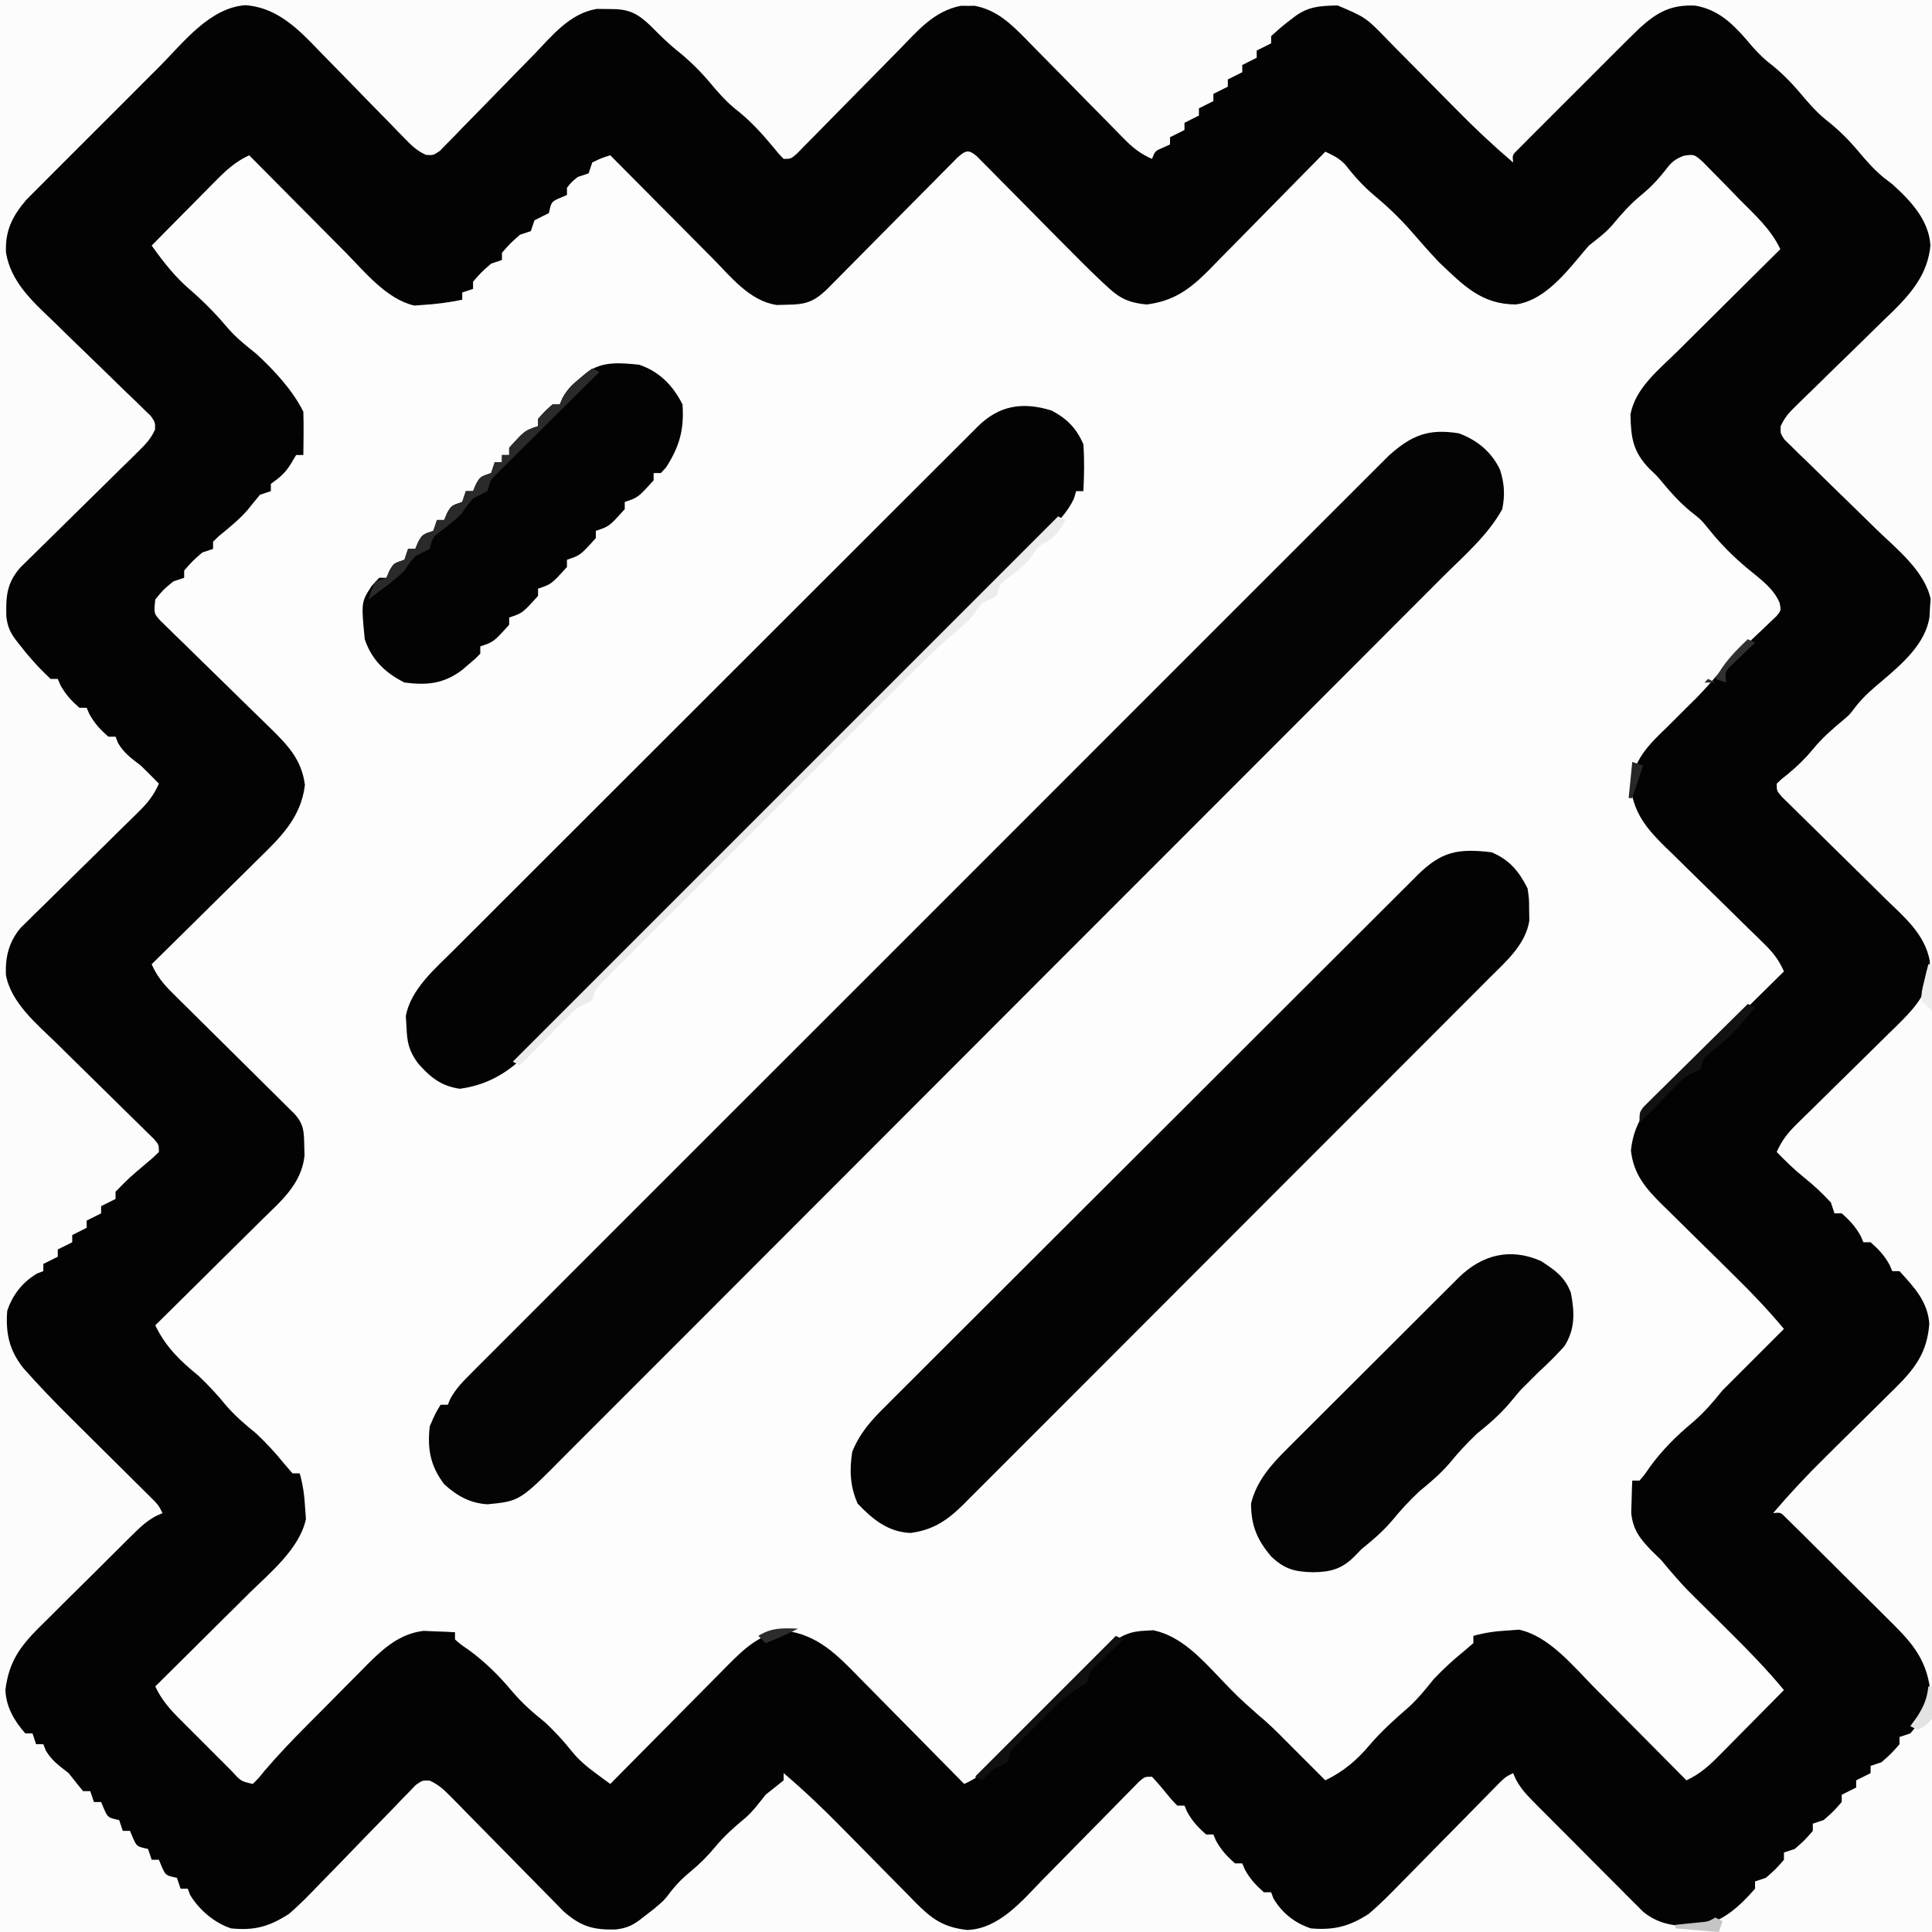 <?xml version="1.0" encoding="UTF-8"?>
<svg version="1.1" xmlns="http://www.w3.org/2000/svg" width="535" height="535">
<rect width="100%" height="100%" fill="#808080" stroke="none"/>
<path d="M0 0 C176.55 0 353.1 0 535 0 C535 176.55 535 353.1 535 535 C358.45 535 181.9 535 0 535 C0 358.45 0 181.9 0 0 Z " fill="#FDFDFD" transform="translate(0,0)"/>
<path d="M0 0 C176.55 0 353.1 0 535 0 C535 176.55 535 353.1 535 535 C358.45 535 181.9 535 0 535 C0 358.45 0 181.9 0 0 Z M265.261 43.505 C264.564 44.21 263.867 44.914 263.149 45.64 C262.358 46.435 261.567 47.229 260.752 48.047 C259.897 48.916 259.041 49.785 258.16 50.68 C257.282 51.563 256.404 52.446 255.5 53.356 C253.161 55.709 250.827 58.066 248.495 60.426 C245.213 63.746 241.926 67.061 238.636 70.373 C236.884 72.137 235.134 73.905 233.387 75.675 C232.593 76.475 231.799 77.276 230.981 78.101 C230.283 78.807 229.585 79.513 228.866 80.241 C225.278 83.623 223.019 84.314 218.188 84.375 C217.17 84.403 216.153 84.432 215.105 84.461 C207.584 83.345 202.416 76.679 197.32 71.516 C196.508 70.7 195.695 69.884 194.857 69.044 C192.275 66.451 189.7 63.851 187.125 61.25 C185.37 59.485 183.615 57.721 181.859 55.957 C177.568 51.643 173.282 47.324 169 43 C166.504 43.781 166.504 43.781 164 45 C163.67 45.99 163.34 46.98 163 48 C162.01 48.33 161.02 48.66 160 49 C158.291 50.375 158.291 50.375 157 52 C157 52.66 157 53.32 157 54 C156.361 54.268 155.721 54.536 155.062 54.812 C152.669 55.887 152.669 55.887 152 59 C150.667 59.667 149.333 60.333 148 61 C147.505 62.485 147.505 62.485 147 64 C145.515 64.495 145.515 64.495 144 65 C141.292 67.375 141.292 67.375 139 70 C139 70.66 139 71.32 139 72 C137.515 72.495 137.515 72.495 136 73 C133.292 75.375 133.292 75.375 131 78 C131 78.66 131 79.32 131 80 C129.515 80.495 129.515 80.495 128 81 C128 81.66 128 82.32 128 83 C124.402 83.757 120.791 84.206 117.125 84.438 C116.344 84.498 115.563 84.559 114.758 84.621 C107.082 82.892 100.893 75.164 95.562 69.758 C94.797 68.989 94.031 68.221 93.243 67.429 C90.824 64.999 88.412 62.562 86 60.125 C84.351 58.466 82.701 56.807 81.051 55.148 C77.029 51.104 73.012 47.054 69 43 C65.157 44.784 62.516 47.226 59.578 50.227 C58.821 50.988 58.821 50.988 58.048 51.765 C56.444 53.38 54.847 55.003 53.25 56.625 C52.161 57.724 51.071 58.823 49.98 59.922 C47.315 62.609 44.656 65.303 42 68 C45.32 72.64 48.549 76.802 52.938 80.5 C56.789 83.849 60.128 87.327 63.414 91.223 C65.719 93.806 68.303 95.831 71 98 C75.901 102.524 80.992 107.985 84 114 C84.071 116.041 84.084 118.083 84.062 120.125 C84.053 121.221 84.044 122.316 84.035 123.445 C84.024 124.288 84.012 125.131 84 126 C83.34 126 82.68 126 82 126 C81.546 126.763 81.093 127.526 80.625 128.312 C78.983 131.028 77.522 132.174 75 134 C75 134.66 75 135.32 75 136 C73.515 136.495 73.515 136.495 72 137 C70.832 138.402 69.668 139.808 68.539 141.242 C66.153 143.967 63.369 146.191 60.574 148.484 C60.055 148.985 59.535 149.485 59 150 C59 150.66 59 151.32 59 152 C57.515 152.495 57.515 152.495 56 153 C53.292 155.375 53.292 155.375 51 158 C51 158.66 51 159.32 51 160 C49.515 160.495 49.515 160.495 48 161 C45.25 163.25 45.25 163.25 43 166 C42.598 169.861 42.598 169.861 44.422 171.883 C45.088 172.531 45.754 173.179 46.441 173.847 C47.192 174.588 47.943 175.329 48.717 176.093 C49.539 176.885 50.36 177.676 51.207 178.492 C52.462 179.728 52.462 179.728 53.741 180.988 C56.422 183.627 59.116 186.252 61.812 188.875 C64.497 191.492 67.179 194.111 69.851 196.741 C71.516 198.378 73.187 200.008 74.866 201.629 C79.736 206.415 83.527 210.354 84.438 217.375 C83.336 226.502 77.594 231.957 71.297 238.094 C70.459 238.926 69.621 239.758 68.758 240.615 C66.098 243.253 63.424 245.877 60.75 248.5 C58.937 250.293 57.124 252.088 55.312 253.883 C50.885 258.266 46.447 262.637 42 267 C43.443 270.308 45.233 272.472 47.791 275.002 C48.569 275.776 49.346 276.551 50.147 277.348 C51.407 278.587 51.407 278.587 52.691 279.852 C53.982 281.134 53.982 281.134 55.299 282.443 C58.049 285.175 60.805 287.901 63.562 290.625 C66.323 293.357 69.081 296.091 71.837 298.828 C73.552 300.532 75.271 302.232 76.992 303.93 C77.766 304.698 78.54 305.465 79.338 306.256 C80.023 306.933 80.707 307.609 81.413 308.306 C84.148 311.225 84.186 313.341 84.25 317.25 C84.276 318.183 84.302 319.117 84.328 320.078 C83.443 327.959 77.764 332.631 72.395 337.898 C71.555 338.733 70.716 339.568 69.851 340.429 C67.179 343.085 64.496 345.73 61.812 348.375 C59.995 350.178 58.178 351.981 56.361 353.785 C51.915 358.198 47.461 362.602 43 367 C45.903 373.022 49.846 376.793 55 381 C57.687 383.556 60.097 386.12 62.438 389 C65.068 392.079 67.863 394.451 71 397 C73.773 399.637 76.296 402.334 78.688 405.312 C79.451 406.199 80.214 407.086 81 408 C81.66 408 82.32 408 83 408 C83.922 411.235 84.324 414.328 84.5 417.688 C84.572 418.661 84.644 419.634 84.719 420.637 C82.951 428.909 74.729 435.552 68.879 441.316 C68.134 442.058 67.389 442.8 66.622 443.565 C64.274 445.902 61.918 448.232 59.562 450.562 C57.956 452.159 56.35 453.756 54.744 455.354 C50.835 459.241 46.92 463.123 43 467 C44.777 470.819 47.191 473.481 50.156 476.422 C50.911 477.179 50.911 477.179 51.68 477.952 C52.74 479.013 53.803 480.072 54.868 481.128 C56.501 482.751 58.124 484.385 59.746 486.02 C60.778 487.05 61.811 488.08 62.844 489.109 C63.33 489.6 63.817 490.09 64.318 490.596 C66.711 493.244 66.711 493.244 70 494 C71.569 492.457 71.569 492.457 73.188 490.45 C76.638 486.395 80.25 482.574 84 478.797 C84.639 478.152 85.279 477.507 85.938 476.842 C87.277 475.493 88.618 474.145 89.961 472.799 C92.002 470.748 94.032 468.687 96.062 466.625 C97.374 465.307 98.687 463.989 100 462.672 C100.598 462.061 101.196 461.451 101.812 460.822 C106.312 456.346 110.79 452.379 117.309 451.609 C118.341 451.656 119.374 451.702 120.438 451.75 C121.488 451.786 122.539 451.822 123.621 451.859 C124.406 451.906 125.191 451.952 126 452 C126 452.66 126 453.32 126 454 C127.621 455.413 127.621 455.413 129.688 456.812 C134.391 460.235 138.214 464.045 141.938 468.5 C144.701 471.773 147.671 474.309 151 477 C153.665 479.535 156.036 482.045 158.312 484.938 C160.348 487.449 162.562 489.281 165.168 491.191 C166.245 491.985 166.245 491.985 167.344 492.795 C167.891 493.193 168.437 493.59 169 494 C169.475 493.518 169.951 493.036 170.44 492.54 C175.395 487.518 180.361 482.507 185.333 477.502 C187.186 475.634 189.037 473.763 190.885 471.889 C193.544 469.194 196.212 466.508 198.883 463.824 C199.705 462.987 200.527 462.149 201.374 461.286 C206.257 456.401 210.274 452.483 217.375 451.562 C226.502 452.664 231.957 458.406 238.094 464.703 C238.926 465.541 239.758 466.379 240.615 467.242 C243.253 469.902 245.877 472.576 248.5 475.25 C250.293 477.063 252.088 478.876 253.883 480.688 C258.266 485.115 262.637 489.553 267 494 C270.256 492.574 272.393 490.843 274.879 488.316 C275.626 487.562 276.374 486.808 277.144 486.031 C277.942 485.216 278.74 484.402 279.562 483.562 C280.391 482.727 281.219 481.891 282.073 481.03 C284.72 478.358 287.361 475.68 290 473 C293.473 469.473 296.953 465.953 300.438 462.438 C301.635 461.216 301.635 461.216 302.856 459.969 C303.603 459.215 304.351 458.461 305.121 457.684 C305.775 457.019 306.429 456.354 307.103 455.67 C310.261 452.89 313.057 451.691 317.25 451.562 C317.956 451.523 318.663 451.483 319.391 451.441 C326.982 453.067 332.458 459.087 337.625 464.5 C342.691 469.787 342.691 469.787 348.148 474.656 C350.957 476.965 353.463 479.399 356 482 C356.964 482.966 357.928 483.931 358.895 484.895 C361.596 487.596 364.298 490.298 367 493 C372.03 490.564 375.64 487.502 379.25 483.25 C382.52 479.408 386.122 476.177 389.93 472.879 C392.609 470.447 394.741 467.824 397 465 C399.637 462.227 402.334 459.704 405.312 457.312 C406.199 456.549 407.086 455.786 408 455 C408 454.34 408 453.68 408 453 C411.235 452.078 414.328 451.676 417.688 451.5 C418.661 451.428 419.634 451.356 420.637 451.281 C428.909 453.049 435.552 461.271 441.316 467.121 C442.058 467.866 442.8 468.611 443.565 469.378 C445.902 471.726 448.232 474.082 450.562 476.438 C452.159 478.044 453.756 479.65 455.354 481.256 C459.241 485.165 463.123 489.08 467 493 C470.843 491.216 473.484 488.774 476.422 485.773 C476.927 485.266 477.432 484.758 477.952 484.235 C479.556 482.62 481.153 480.997 482.75 479.375 C483.839 478.276 484.929 477.177 486.02 476.078 C488.685 473.391 491.344 470.697 494 468 C489.271 462.307 484.197 457.078 478.938 451.875 C477.753 450.697 477.753 450.697 476.545 449.496 C473.839 446.806 471.133 444.117 468.417 441.438 C465.397 438.449 462.72 435.263 460 432 C458.701 430.732 458.701 430.732 457.375 429.438 C454.135 426.112 452.15 423.597 451.707 418.887 C451.759 417.303 451.759 417.303 451.812 415.688 C451.84 414.619 451.867 413.55 451.895 412.449 C451.947 411.237 451.947 411.237 452 410 C452.66 410 453.32 410 454 410 C455.413 408.379 455.413 408.379 456.812 406.312 C460.235 401.609 464.045 397.786 468.5 394.062 C471.773 391.299 474.309 388.329 477 385 C478.654 383.32 480.323 381.656 482 380 C483.039 378.963 484.076 377.925 485.113 376.887 C488.076 373.924 491.038 370.962 494 368 C489.677 362.818 485.122 358.027 480.301 353.309 C478.83 351.855 477.359 350.401 475.889 348.947 C473.594 346.684 471.298 344.423 468.996 342.167 C466.757 339.971 464.528 337.766 462.301 335.559 C461.613 334.89 460.926 334.221 460.217 333.532 C455.689 329.028 452.343 325.141 451.625 318.562 C452.577 309.519 457.554 304.901 463.824 298.785 C464.686 297.929 465.547 297.074 466.435 296.192 C469.176 293.473 471.932 290.767 474.688 288.062 C476.554 286.216 478.419 284.369 480.283 282.521 C484.845 278.004 489.418 273.497 494 269 C492.592 265.797 490.923 263.695 488.424 261.26 C487.693 260.543 486.962 259.825 486.209 259.085 C485.42 258.318 484.63 257.552 483.816 256.762 C482.15 255.121 480.484 253.479 478.818 251.838 C476.191 249.26 473.56 246.686 470.925 244.116 C468.38 241.632 465.847 239.135 463.316 236.637 C462.529 235.876 461.741 235.115 460.93 234.332 C456.037 229.484 452.693 225.468 451.609 218.48 C452.104 210.421 456.378 206.411 462 201 C463.71 199.293 465.418 197.585 467.125 195.875 C467.968 195.042 468.811 194.21 469.68 193.352 C472.213 190.784 474.534 188.098 476.859 185.344 C478.707 183.32 480.603 181.428 482.578 179.531 C483.221 178.91 483.864 178.288 484.526 177.647 C485.829 176.395 487.142 175.153 488.466 173.923 C489.065 173.345 489.664 172.767 490.281 172.172 C490.828 171.657 491.376 171.143 491.939 170.612 C493.218 169.034 493.218 169.034 492.807 166.954 C491.117 162.861 487.325 160.27 484 157.5 C480.125 154.271 476.744 150.916 473.562 147 C471.093 143.936 471.093 143.936 468.062 141.562 C465.118 139.098 462.813 136.572 460.379 133.629 C458.927 131.86 458.927 131.86 456.812 129.875 C452.172 125.074 451.643 121.323 451.504 114.816 C452.795 107.487 459.424 102.314 464.484 97.32 C465.3 96.508 466.116 95.695 466.956 94.857 C469.549 92.275 472.149 89.7 474.75 87.125 C476.515 85.37 478.279 83.615 480.043 81.859 C484.357 77.568 488.676 73.282 493 69 C490.403 63.46 485.985 59.537 481.724 55.244 C480.189 53.689 478.676 52.114 477.162 50.537 C476.186 49.548 475.209 48.56 474.23 47.574 C473.348 46.673 472.465 45.771 471.555 44.843 C469.155 42.71 469.155 42.71 466.27 43.125 C463.691 44.119 462.763 44.992 461.125 47.188 C459.078 49.765 457.05 51.917 454.5 54 C451.411 56.545 448.94 59.334 446.398 62.414 C444.496 64.572 442.243 66.205 440 68 C439.044 69.088 438.108 70.194 437.188 71.312 C432.753 76.63 427.021 83.308 419.816 84.301 C410.259 84.35 405.138 78.931 398.5 72.625 C395.804 69.795 393.251 66.864 390.688 63.914 C387.546 60.351 384.209 57.157 380.562 54.125 C377.464 51.525 374.945 48.699 372.457 45.516 C370.794 43.785 369.154 43.021 367 42 C366.294 42.723 366.294 42.723 365.573 43.46 C360.656 48.488 355.722 53.498 350.777 58.498 C348.935 60.364 347.098 62.235 345.266 64.111 C342.627 66.811 339.971 69.495 337.312 72.176 C336.501 73.013 335.689 73.851 334.853 74.714 C329.535 80.034 325.179 83.328 317.531 84.32 C313.156 83.9 310.494 82.92 307.228 79.937 C306.535 79.305 305.842 78.673 305.128 78.022 C301.636 74.704 298.229 71.312 294.852 67.879 C293.337 66.352 291.823 64.825 290.309 63.299 C287.95 60.915 285.593 58.53 283.238 56.142 C280.947 53.821 278.65 51.506 276.352 49.191 C275.643 48.47 274.935 47.748 274.205 47.004 C273.55 46.346 272.896 45.688 272.221 45.01 C271.646 44.427 271.07 43.844 270.477 43.244 C268.233 41.355 267.442 41.617 265.261 43.505 Z " fill="#030303" transform="translate(0,0)"/>
<path d="M0 0 C176.55 0 353.1 0 535 0 C535 176.55 535 353.1 535 535 C358.45 535 181.9 535 0 535 C0 358.45 0 181.9 0 0 Z M44.168 18.434 C43.044 19.556 41.919 20.678 40.794 21.799 C38.448 24.14 36.108 26.487 33.772 28.837 C30.785 31.841 27.785 34.831 24.781 37.818 C22.46 40.128 20.146 42.445 17.834 44.764 C16.731 45.869 15.626 46.973 14.518 48.073 C12.969 49.614 11.431 51.164 9.895 52.717 C8.582 54.033 8.582 54.033 7.243 55.376 C3.415 59.855 1.377 63.951 1.66 69.948 C2.996 78.021 8.856 83.331 14.52 88.734 C16.197 90.376 17.875 92.018 19.553 93.66 C22.194 96.22 24.839 98.776 27.487 101.33 C30.05 103.808 32.598 106.302 35.145 108.797 C35.946 109.56 36.748 110.324 37.575 111.111 C38.303 111.825 39.031 112.54 39.781 113.276 C40.428 113.901 41.075 114.525 41.743 115.168 C43 117 43 117 42.924 118.99 C41.779 121.48 40.388 122.959 38.43 124.879 C37.676 125.626 36.921 126.374 36.144 127.144 C35.325 127.942 34.505 128.74 33.66 129.562 C32.404 130.805 32.404 130.805 31.123 132.073 C28.443 134.722 25.754 137.362 23.062 140 C20.376 142.639 17.691 145.28 15.013 147.927 C13.345 149.575 11.673 151.218 9.995 152.856 C9.237 153.603 8.48 154.351 7.699 155.121 C7.032 155.775 6.364 156.429 5.676 157.103 C1.885 161.393 1.62 165.052 1.75 170.605 C2.082 173.789 2.996 175.513 5 178 C6.207 179.516 6.207 179.516 7.438 181.062 C10.579 184.67 10.579 184.67 14 188 C14.66 188 15.32 188 16 188 C16.247 188.577 16.495 189.155 16.75 189.75 C18.183 192.329 19.784 194.061 22 196 C22.66 196 23.32 196 24 196 C24.247 196.577 24.495 197.155 24.75 197.75 C26.183 200.329 27.784 202.061 30 204 C30.66 204 31.32 204 32 204 C32.227 204.577 32.454 205.155 32.688 205.75 C34.348 208.596 36.392 209.998 39 212 C40.685 213.648 42.357 215.31 44 217 C42.575 220.255 40.848 222.383 38.316 224.863 C37.185 225.98 37.185 225.98 36.031 227.119 C35.216 227.914 34.402 228.708 33.562 229.527 C31.846 231.223 30.13 232.919 28.414 234.615 C25.704 237.282 22.992 239.946 20.276 242.607 C17.657 245.178 15.047 247.759 12.438 250.34 C11.623 251.133 10.808 251.926 9.969 252.742 C8.838 253.864 8.838 253.864 7.684 255.008 C7.019 255.659 6.354 256.311 5.67 256.983 C2.461 260.859 1.469 264.89 1.629 269.913 C3.003 277.652 10.23 283.602 15.582 288.805 C16.803 290.012 16.803 290.012 18.049 291.245 C20.63 293.795 23.22 296.336 25.812 298.875 C28.422 301.436 31.028 304 33.629 306.57 C35.244 308.164 36.863 309.753 38.487 311.337 C39.574 312.41 39.574 312.41 40.683 313.503 C41.325 314.132 41.967 314.761 42.629 315.409 C44 317 44 317 44 319 C42.391 320.586 42.391 320.586 40.25 322.375 C35.946 325.999 35.946 325.999 32 330 C32 330.66 32 331.32 32 332 C30.68 332.66 29.36 333.32 28 334 C28 334.66 28 335.32 28 336 C26.68 336.66 25.36 337.32 24 338 C24 338.66 24 339.32 24 340 C22.68 340.66 21.36 341.32 20 342 C20 342.66 20 343.32 20 344 C18.68 344.66 17.36 345.32 16 346 C16 346.66 16 347.32 16 348 C14.68 348.66 13.36 349.32 12 350 C12 350.66 12 351.32 12 352 C11.443 352.206 10.886 352.413 10.312 352.625 C6.225 355.055 3.495 358.514 2 363 C1.522 369.22 2.584 373.96 6.452 378.827 C10.693 383.625 15.092 388.212 19.648 392.711 C20.346 393.405 21.044 394.099 21.764 394.815 C23.965 397.004 26.17 399.19 28.375 401.375 C31.302 404.276 34.226 407.18 37.148 410.086 C37.821 410.75 38.494 411.415 39.187 412.1 C39.805 412.714 40.423 413.329 41.06 413.962 C41.605 414.502 42.15 415.042 42.712 415.598 C44 417 44 417 45 419 C44.417 419.259 43.833 419.519 43.232 419.786 C40.835 421.09 39.227 422.506 37.289 424.421 C36.578 425.119 35.867 425.817 35.135 426.536 C34.378 427.291 33.62 428.046 32.84 428.824 C31.66 429.994 31.66 429.994 30.457 431.187 C28.796 432.838 27.138 434.491 25.482 436.147 C22.954 438.671 20.41 441.179 17.865 443.686 C16.252 445.293 14.639 446.902 13.027 448.512 C11.888 449.629 11.888 449.629 10.726 450.769 C5.401 456.141 2.474 460.266 1.5 467.938 C1.666 472.659 3.923 476.494 7 480 C7.66 480 8.32 480 9 480 C9.495 481.485 9.495 481.485 10 483 C10.66 483 11.32 483 12 483 C12.227 483.577 12.454 484.155 12.688 484.75 C14.338 487.579 16.433 488.983 19 491 C19.722 491.908 20.444 492.815 21.188 493.75 C22.085 494.864 22.085 494.864 23 496 C23.66 496 24.32 496 25 496 C25.33 496.99 25.66 497.98 26 499 C26.66 499 27.32 499 28 499 C28.268 499.639 28.536 500.279 28.812 500.938 C29.887 503.331 29.887 503.331 33 504 C33.33 504.99 33.66 505.98 34 507 C34.66 507 35.32 507 36 507 C36.268 507.639 36.536 508.279 36.812 508.938 C37.887 511.331 37.887 511.331 41 512 C41.495 513.485 41.495 513.485 42 515 C42.66 515 43.32 515 44 515 C44.402 515.959 44.402 515.959 44.812 516.938 C45.887 519.331 45.887 519.331 49 520 C49.495 521.485 49.495 521.485 50 523 C50.66 523 51.32 523 52 523 C52.309 523.835 52.309 523.835 52.625 524.688 C55.086 528.827 59.378 532.504 64 534 C70.468 534.647 74.559 533.513 80 530 C83.11 527.345 85.913 524.437 88.734 521.48 C90.376 519.803 92.018 518.125 93.66 516.447 C96.22 513.806 98.776 511.161 101.33 508.513 C103.808 505.95 106.302 503.402 108.797 500.855 C109.56 500.054 110.324 499.252 111.111 498.425 C112.183 497.333 112.183 497.333 113.276 496.219 C114.213 495.248 114.213 495.248 115.168 494.257 C117 493 117 493 118.997 493.082 C121.442 494.203 122.887 495.54 124.771 497.462 C125.496 498.193 126.22 498.924 126.966 499.678 C127.739 500.472 128.512 501.267 129.309 502.086 C130.112 502.899 130.916 503.711 131.744 504.549 C134.316 507.15 136.877 509.762 139.438 512.375 C141.995 514.98 144.554 517.583 147.12 520.18 C148.717 521.796 150.309 523.418 151.895 525.045 C152.622 525.782 153.35 526.519 154.099 527.279 C154.733 527.926 155.368 528.574 156.021 529.241 C160.811 533.498 164.38 534.498 170.641 534.285 C173.788 533.905 175.535 532.986 178 531 C179.011 530.216 180.021 529.433 181.062 528.625 C183.978 526.168 183.978 526.168 185.938 523.562 C187.684 521.392 189.251 519.878 191.375 518.125 C193.85 516.071 195.955 513.982 198 511.5 C200.542 508.414 203.328 505.944 206.406 503.406 C208.567 501.499 210.218 499.258 212 497 C212.907 496.278 213.815 495.556 214.75 494.812 C215.493 494.214 216.235 493.616 217 493 C217 492.34 217 491.68 217 491 C222.614 495.776 227.887 500.786 233.043 506.051 C234.543 507.569 236.044 509.086 237.545 510.604 C239.879 512.968 242.21 515.335 244.536 517.707 C246.802 520.016 249.078 522.315 251.355 524.613 C252.048 525.325 252.741 526.036 253.455 526.769 C258.061 531.399 261.183 533.677 267.812 534.438 C276.653 534.156 283.06 526.327 288.805 520.418 C289.61 519.604 290.415 518.79 291.245 517.951 C293.795 515.37 296.336 512.78 298.875 510.188 C301.436 507.578 304 504.972 306.57 502.371 C308.164 500.756 309.753 499.137 311.337 497.513 C312.052 496.788 312.767 496.064 313.503 495.317 C314.132 494.675 314.761 494.033 315.409 493.371 C317 492 317 492 319 492 C320.893 494 322.599 496.121 324.344 498.25 C324.89 498.827 325.437 499.405 326 500 C326.66 500 327.32 500 328 500 C328.248 500.577 328.495 501.155 328.75 501.75 C330.183 504.329 331.784 506.061 334 508 C334.66 508 335.32 508 336 508 C336.248 508.577 336.495 509.155 336.75 509.75 C338.183 512.329 339.784 514.061 342 516 C342.66 516 343.32 516 344 516 C344.248 516.577 344.495 517.155 344.75 517.75 C346.183 520.329 347.784 522.061 350 524 C350.66 524 351.32 524 352 524 C352.206 524.557 352.413 525.114 352.625 525.688 C355.055 529.775 358.514 532.505 363 534 C369.337 534.537 373.6 533.49 379 530 C382.202 527.295 385.106 524.338 388.023 521.332 C388.851 520.497 389.678 519.661 390.531 518.8 C393.155 516.147 395.765 513.481 398.375 510.812 C401.009 508.136 403.645 505.463 406.284 502.792 C407.921 501.133 409.555 499.471 411.185 497.804 C411.92 497.057 412.655 496.309 413.412 495.538 C414.058 494.878 414.705 494.217 415.371 493.536 C417 492 417 492 419 491 C419.259 491.583 419.518 492.166 419.784 492.767 C421.095 495.175 422.524 496.784 424.452 498.727 C425.157 499.441 425.861 500.155 426.587 500.891 C427.349 501.651 428.11 502.412 428.895 503.195 C429.679 503.984 430.463 504.773 431.271 505.585 C432.931 507.25 434.593 508.913 436.257 510.573 C438.801 513.114 441.332 515.668 443.861 518.223 C445.476 519.839 447.091 521.455 448.707 523.07 C449.84 524.217 449.84 524.217 450.996 525.387 C451.71 526.095 452.424 526.803 453.159 527.532 C454.093 528.466 454.093 528.466 455.045 529.42 C459.67 533.159 464.468 533.491 470.215 533.383 C476.801 532.478 481.776 527.884 486 523 C486 522.34 486 521.68 486 521 C486.99 520.67 487.98 520.34 489 520 C491.708 517.625 491.708 517.625 494 515 C494 514.34 494 513.68 494 513 C494.99 512.67 495.98 512.34 497 512 C499.708 509.625 499.708 509.625 502 507 C502 506.34 502 505.68 502 505 C502.99 504.67 503.98 504.34 505 504 C507.708 501.625 507.708 501.625 510 499 C510 498.34 510 497.68 510 497 C511.32 496.34 512.64 495.68 514 495 C514 494.34 514 493.68 514 493 C515.32 492.34 516.64 491.68 518 491 C518 490.34 518 489.68 518 489 C518.99 488.67 519.98 488.34 521 488 C523.708 485.625 523.708 485.625 526 483 C526 482.34 526 481.68 526 481 C526.99 480.67 527.98 480.34 529 480 C532.102 476.496 534.324 472.673 534.5 467.938 C533.341 458.809 528.833 454.259 522.465 448.004 C521.63 447.17 520.796 446.337 519.936 445.478 C518.178 443.726 516.415 441.979 514.648 440.237 C511.933 437.558 509.234 434.863 506.537 432.166 C504.826 430.465 503.115 428.765 501.402 427.066 C500.185 425.853 500.185 425.853 498.943 424.614 C498.192 423.876 497.441 423.138 496.668 422.377 C496.006 421.723 495.345 421.069 494.663 420.396 C493.106 418.786 493.106 418.786 491 419 C495.643 413.558 500.477 408.407 505.578 403.395 C507 401.985 508.422 400.576 509.844 399.166 C512.056 396.979 514.27 394.793 516.486 392.61 C518.646 390.48 520.8 388.344 522.953 386.207 C523.616 385.558 524.278 384.909 524.961 384.24 C530.432 378.799 533.681 374.383 534.25 366.562 C533.816 360.381 530.028 356.442 526 352 C525.34 352 524.68 352 524 352 C523.753 351.423 523.505 350.845 523.25 350.25 C521.817 347.671 520.216 345.939 518 344 C517.34 344 516.68 344 516 344 C515.753 343.423 515.505 342.845 515.25 342.25 C513.817 339.671 512.216 337.939 510 336 C509.34 336 508.68 336 508 336 C507.67 335.01 507.34 334.02 507 333 C504.639 330.442 502.218 328.174 499.5 326 C496.797 323.838 494.411 321.48 492 319 C493.409 315.797 495.082 313.686 497.576 311.245 C498.307 310.524 499.038 309.802 499.791 309.059 C500.58 308.29 501.37 307.52 502.184 306.727 C503.85 305.081 505.516 303.435 507.182 301.789 C509.81 299.204 512.442 296.621 515.075 294.041 C517.618 291.547 520.151 289.043 522.684 286.539 C523.471 285.773 524.259 285.007 525.07 284.218 C529.381 279.947 533.237 276.07 534.398 269.875 C534.391 269.256 534.383 268.637 534.375 268 C534.383 267.381 534.39 266.762 534.398 266.125 C532.993 258.631 527.389 254.031 522.176 248.953 C521.314 248.101 520.453 247.248 519.565 246.37 C516.822 243.656 514.068 240.952 511.312 238.25 C508.547 235.533 505.784 232.813 503.027 230.087 C501.313 228.393 499.594 226.703 497.869 225.019 C497.098 224.258 496.327 223.496 495.532 222.712 C494.849 222.042 494.165 221.371 493.46 220.681 C492 219 492 219 492 217 C493.32 215.738 493.32 215.738 495.125 214.312 C497.69 212.196 499.891 210.07 502 207.5 C504.545 204.411 507.334 201.94 510.414 199.398 C512.18 197.922 512.18 197.922 514 195.5 C516.19 192.763 518.59 190.709 521.27 188.469 C526.727 183.837 533.274 178.177 534.309 170.801 C534.351 169.98 534.394 169.159 534.438 168.312 C534.498 167.504 534.559 166.696 534.621 165.863 C532.937 158.101 525.227 152.013 519.723 146.703 C518.142 145.153 516.562 143.602 514.982 142.051 C512.509 139.634 510.033 137.221 507.549 134.816 C505.137 132.477 502.742 130.123 500.348 127.766 C499.596 127.046 498.844 126.326 498.069 125.584 C497.388 124.91 496.706 124.235 496.004 123.54 C495.398 122.951 494.792 122.363 494.168 121.756 C493 120 493 120 493.103 118.006 C494.184 115.59 495.454 114.212 497.355 112.368 C498.062 111.674 498.77 110.979 499.499 110.263 C500.269 109.522 501.039 108.78 501.832 108.016 C503.451 106.425 505.07 104.833 506.689 103.242 C509.247 100.746 511.808 98.254 514.372 95.765 C516.847 93.357 519.308 90.937 521.77 88.516 C522.533 87.782 523.297 87.048 524.084 86.293 C529.45 81.001 533.829 75.732 534.562 68 C534.174 60.941 529.014 55.513 524 51 C523.196 50.381 522.391 49.763 521.562 49.125 C518.841 46.868 516.731 44.438 514.473 41.734 C511.759 38.538 508.885 35.681 505.562 33.125 C502.841 30.868 500.731 28.438 498.473 25.734 C495.779 22.562 492.933 19.712 489.625 17.188 C487.296 15.247 485.605 13.385 483.688 11.062 C479.659 6.418 475.708 2.65 469.48 1.559 C462.752 1.246 458.955 3.323 454.037 7.778 C451.771 9.964 449.541 12.182 447.32 14.414 C446.101 15.63 446.101 15.63 444.857 16.871 C443.149 18.578 441.443 20.288 439.739 22 C437.12 24.63 434.49 27.249 431.859 29.867 C430.2 31.528 428.541 33.189 426.883 34.852 C426.092 35.638 425.302 36.424 424.487 37.235 C423.766 37.962 423.045 38.69 422.301 39.44 C421.662 40.081 421.023 40.722 420.364 41.382 C418.785 42.902 418.785 42.902 419 45 C413.571 40.368 408.43 35.547 403.43 30.457 C402.025 29.04 400.62 27.622 399.215 26.205 C397.036 24.002 394.859 21.797 392.685 19.589 C390.563 17.436 388.434 15.29 386.305 13.145 C385.661 12.487 385.017 11.83 384.353 11.153 C378.266 4.857 378.266 4.857 370.402 1.504 C365.432 1.622 362.008 1.771 358 5 C357.194 5.615 357.194 5.615 356.371 6.242 C354.859 7.428 353.423 8.709 352 10 C352 10.66 352 11.32 352 12 C350.68 12.66 349.36 13.32 348 14 C348 14.66 348 15.32 348 16 C346.68 16.66 345.36 17.32 344 18 C344 18.66 344 19.32 344 20 C342.68 20.66 341.36 21.32 340 22 C340 22.66 340 23.32 340 24 C338.68 24.66 337.36 25.32 336 26 C336 26.66 336 27.32 336 28 C334.68 28.66 333.36 29.32 332 30 C332 30.66 332 31.32 332 32 C330.68 32.66 329.36 33.32 328 34 C328 34.66 328 35.32 328 36 C326.68 36.66 325.36 37.32 324 38 C324 38.66 324 39.32 324 40 C323.361 40.289 322.721 40.578 322.062 40.875 C319.848 41.828 319.848 41.828 319 44 C315.797 42.591 313.686 40.918 311.245 38.424 C310.163 37.328 310.163 37.328 309.059 36.209 C308.29 35.42 307.52 34.63 306.727 33.816 C305.081 32.15 303.435 30.484 301.789 28.818 C299.204 26.19 296.621 23.558 294.041 20.925 C291.547 18.382 289.043 15.849 286.539 13.316 C285.773 12.529 285.007 11.741 284.218 10.93 C279.947 6.619 276.07 2.763 269.875 1.602 C268.947 1.613 268.947 1.613 268 1.625 C267.381 1.617 266.762 1.61 266.125 1.602 C258.631 3.007 254.031 8.611 248.953 13.824 C248.101 14.686 247.248 15.547 246.37 16.435 C243.656 19.178 240.952 21.932 238.25 24.688 C235.533 27.453 232.813 30.216 230.087 32.973 C228.393 34.687 226.703 36.406 225.019 38.131 C224.258 38.902 223.496 39.673 222.712 40.468 C222.042 41.151 221.371 41.835 220.681 42.54 C219 44 219 44 217 44 C215.668 42.645 215.668 42.645 214.188 40.812 C210.93 36.891 207.618 33.245 203.562 30.125 C200.841 27.868 198.731 25.438 196.473 22.734 C193.734 19.509 190.802 16.642 187.5 14 C184.796 11.836 182.448 9.448 180 7 C176.168 3.387 173.828 2.45 168.562 2.5 C167.471 2.49 166.379 2.479 165.254 2.469 C157.685 3.704 152.777 10.025 147.68 15.301 C146.077 16.933 144.474 18.566 142.871 20.197 C140.36 22.765 137.853 25.336 135.353 27.914 C132.931 30.408 130.494 32.887 128.055 35.363 C127.307 36.143 126.559 36.923 125.788 37.727 C125.087 38.435 124.386 39.143 123.664 39.872 C123.051 40.502 122.438 41.132 121.807 41.78 C120 43 120 43 117.998 42.905 C115.593 41.816 114.207 40.541 112.368 38.645 C111.326 37.584 111.326 37.584 110.263 36.501 C109.522 35.731 108.78 34.961 108.016 34.168 C106.425 32.549 104.833 30.93 103.242 29.311 C100.746 26.753 98.254 24.192 95.765 21.628 C93.357 19.153 90.937 16.692 88.516 14.23 C87.782 13.467 87.048 12.703 86.293 11.916 C81.078 6.629 75.686 2.013 68 1.438 C58.1 2.083 50.708 11.851 44.168 18.434 Z " fill="#FCFCFC" transform="translate(0,0)"/>
<path d="M0 0 C5.134 1.931 8.972 5.078 11.367 10.051 C12.604 13.861 12.784 17.074 12 21 C7.978 28.294 1.184 34.102 -4.652 39.92 C-5.737 41.008 -6.821 42.097 -7.905 43.186 C-10.87 46.164 -13.842 49.135 -16.814 52.105 C-20.024 55.314 -23.229 58.53 -26.434 61.745 C-32.708 68.035 -38.987 74.32 -45.269 80.603 C-50.375 85.71 -55.479 90.818 -60.582 95.927 C-75.055 110.418 -89.532 124.905 -104.015 139.386 C-104.795 140.166 -105.575 140.946 -106.379 141.75 C-107.16 142.53 -107.941 143.311 -108.746 144.116 C-121.413 156.782 -134.07 169.459 -146.722 182.139 C-159.719 195.165 -172.724 208.183 -185.736 221.193 C-193.039 228.496 -200.339 235.801 -207.631 243.115 C-213.837 249.339 -220.05 255.556 -226.272 261.765 C-229.445 264.932 -232.616 268.102 -235.777 271.281 C-238.673 274.192 -241.578 277.094 -244.49 279.989 C-245.54 281.036 -246.587 282.087 -247.631 283.142 C-260.046 295.681 -260.046 295.681 -269 296.562 C-273.824 296.268 -277.47 294.225 -281 291 C-284.837 285.945 -285.702 281.216 -285 275 C-283.5 271.5 -283.5 271.5 -282 269 C-281.34 269 -280.68 269 -280 269 C-279.759 268.434 -279.518 267.868 -279.269 267.285 C-277.742 264.536 -275.919 262.668 -273.695 260.443 C-272.785 259.528 -271.876 258.614 -270.939 257.671 C-269.923 256.66 -268.907 255.649 -267.891 254.637 C-266.817 253.561 -265.743 252.483 -264.669 251.406 C-261.714 248.442 -258.753 245.485 -255.79 242.529 C-252.598 239.341 -249.411 236.147 -246.223 232.954 C-239.976 226.698 -233.723 220.447 -227.469 214.198 C-222.385 209.119 -217.304 204.039 -212.224 198.957 C-211.502 198.234 -210.78 197.511 -210.035 196.767 C-208.568 195.299 -207.101 193.831 -205.633 192.363 C-191.864 178.588 -178.088 164.818 -164.31 151.051 C-152.487 139.237 -140.668 127.417 -128.854 115.593 C-115.14 101.869 -101.423 88.147 -87.701 74.431 C-86.237 72.969 -84.774 71.506 -83.311 70.043 C-82.591 69.324 -81.871 68.604 -81.129 67.862 C-76.054 62.789 -70.981 57.713 -65.909 52.637 C-59.727 46.449 -53.542 40.265 -47.352 34.086 C-44.193 30.932 -41.036 27.777 -37.883 24.618 C-34.997 21.726 -32.106 18.838 -29.212 15.954 C-28.165 14.91 -27.121 13.865 -26.078 12.817 C-24.66 11.392 -23.234 9.975 -21.809 8.557 C-21.019 7.768 -20.23 6.979 -19.416 6.166 C-13.071 0.478 -8.4 -1.358 0 0 Z " fill="#040404" transform="translate(404,120)"/>
<path d="M0 0 C4.288 2.252 6.869 4.93 8.793 9.316 C9.11 13.672 9.026 17.959 8.793 22.316 C8.133 22.316 7.473 22.316 6.793 22.316 C6.487 23.353 6.487 23.353 6.174 24.41 C4.328 28.294 1.723 30.808 -1.309 33.813 C-2.258 34.771 -2.258 34.771 -3.226 35.748 C-5.347 37.886 -7.479 40.013 -9.612 42.141 C-11.135 43.671 -12.657 45.203 -14.179 46.734 C-18.317 50.894 -22.465 55.045 -26.614 59.193 C-30.079 62.657 -33.538 66.125 -36.998 69.593 C-45.163 77.777 -53.336 85.953 -61.514 94.124 C-69.947 102.55 -78.364 110.991 -86.775 119.439 C-93.999 126.693 -101.232 133.937 -108.472 141.174 C-112.796 145.496 -117.116 149.821 -121.426 154.156 C-125.482 158.234 -129.55 162.3 -133.627 166.357 C-135.119 167.846 -136.607 169.339 -138.091 170.836 C-140.121 172.885 -142.166 174.917 -144.216 176.947 C-144.795 177.539 -145.375 178.131 -145.972 178.74 C-151.104 183.765 -156.732 186.845 -163.895 187.816 C-169.146 187.024 -172.064 184.614 -175.52 180.691 C-178.031 177.156 -178.464 175.016 -178.645 170.691 C-178.705 169.689 -178.766 168.686 -178.828 167.652 C-177.455 160.275 -170.755 154.571 -165.577 149.439 C-164.615 148.474 -164.615 148.474 -163.635 147.49 C-161.507 145.356 -159.372 143.23 -157.237 141.104 C-155.702 139.568 -154.168 138.031 -152.634 136.494 C-148.481 132.337 -144.323 128.187 -140.164 124.037 C-135.81 119.693 -131.462 115.343 -127.114 110.994 C-119.817 103.698 -112.517 96.407 -105.214 89.117 C-96.763 80.682 -88.317 72.241 -79.873 63.797 C-71.753 55.676 -63.629 47.557 -55.504 39.44 C-52.043 35.984 -48.584 32.526 -45.126 29.068 C-41.06 25.004 -36.992 20.942 -32.922 16.882 C-31.426 15.388 -29.93 13.894 -28.435 12.399 C-26.402 10.365 -24.366 8.335 -22.33 6.305 C-21.732 5.707 -21.135 5.108 -20.52 4.491 C-14.625 -1.369 -8.168 -2.53 0 0 Z " fill="#030303" transform="translate(291.207,113.684)"/>
<path d="M0 0 C4.934 2.024 7.636 5.272 10 10 C10.434 12.902 10.434 12.902 10.438 15.938 C10.457 16.937 10.476 17.936 10.496 18.965 C9.418 25.562 4.164 30.126 -0.401 34.662 C-1.041 35.306 -1.682 35.95 -2.341 36.614 C-4.48 38.762 -6.625 40.904 -8.771 43.046 C-10.309 44.588 -11.847 46.131 -13.384 47.674 C-17.555 51.858 -21.732 56.036 -25.911 60.212 C-29.399 63.7 -32.885 67.19 -36.371 70.681 C-44.592 78.914 -52.819 87.141 -61.05 95.365 C-69.542 103.851 -78.024 112.346 -86.502 120.846 C-93.783 128.144 -101.069 135.436 -108.36 142.724 C-112.714 147.076 -117.066 151.43 -121.412 155.79 C-125.498 159.889 -129.591 163.98 -133.69 168.065 C-135.193 169.566 -136.693 171.069 -138.191 172.575 C-140.235 174.63 -142.289 176.676 -144.345 178.719 C-144.936 179.317 -145.526 179.915 -146.135 180.532 C-150.58 184.919 -154.514 187.679 -160.875 188.5 C-167.084 188.238 -171.36 184.722 -175.5 180.375 C-177.618 175.61 -177.801 171.138 -177 166 C-174.814 160.676 -171.682 157.261 -167.661 153.294 C-167.015 152.645 -166.37 151.996 -165.705 151.327 C-163.545 149.16 -161.374 147.003 -159.203 144.847 C-157.65 143.293 -156.098 141.739 -154.547 140.184 C-150.334 135.967 -146.113 131.759 -141.89 127.553 C-137.474 123.152 -133.066 118.743 -128.657 114.335 C-121.254 106.936 -113.846 99.542 -106.434 92.152 C-98.806 84.548 -91.184 76.94 -83.566 69.326 C-83.097 68.857 -82.627 68.388 -82.144 67.904 C-81.198 66.959 -80.252 66.014 -79.307 65.068 C-70.667 56.432 -62.022 47.801 -53.377 39.17 C-50.746 36.543 -48.116 33.916 -45.486 31.289 C-41.359 27.166 -37.228 23.046 -33.096 18.928 C-31.577 17.414 -30.059 15.899 -28.543 14.383 C-26.477 12.319 -24.408 10.258 -22.339 8.198 C-21.433 7.291 -21.433 7.291 -20.509 6.366 C-13.85 -0.247 -9.253 -1.092 0 0 Z " fill="#030303" transform="translate(413,236)"/>
<path d="M0 0 C5.574 1.872 9.397 5.793 12 11 C12.468 17.897 11.234 22.515 7.438 28.438 C6.963 28.953 6.489 29.469 6 30 C5.34 30 4.68 30 4 30 C4 30.66 4 31.32 4 32 C-0.302 36.767 -0.302 36.767 -4 38 C-4 38.66 -4 39.32 -4 40 C-8.302 44.767 -8.302 44.767 -12 46 C-12 46.66 -12 47.32 -12 48 C-16.302 52.767 -16.302 52.767 -20 54 C-20 54.66 -20 55.32 -20 56 C-24.302 60.767 -24.302 60.767 -28 62 C-28 62.66 -28 63.32 -28 64 C-32.302 68.767 -32.302 68.767 -36 70 C-36 70.66 -36 71.32 -36 72 C-40.302 76.767 -40.302 76.767 -44 78 C-44 78.66 -44 79.32 -44 80 C-45.391 81.438 -45.391 81.438 -47.25 83 C-47.853 83.516 -48.457 84.031 -49.078 84.562 C-54.181 88.38 -58.746 88.802 -65 88 C-70.316 85.342 -74.102 81.693 -76 76 C-76.981 65.751 -76.981 65.751 -74.125 61.312 C-73.424 60.549 -72.722 59.786 -72 59 C-71.34 59 -70.68 59 -70 59 C-69.598 58.041 -69.598 58.041 -69.188 57.062 C-68 55 -68 55 -65 54 C-64.67 53.01 -64.34 52.02 -64 51 C-63.34 51 -62.68 51 -62 51 C-61.732 50.361 -61.464 49.721 -61.188 49.062 C-60 47 -60 47 -57 46 C-56.67 45.01 -56.34 44.02 -56 43 C-55.34 43 -54.68 43 -54 43 C-53.732 42.361 -53.464 41.721 -53.188 41.062 C-52 39 -52 39 -49 38 C-48.67 37.01 -48.34 36.02 -48 35 C-47.34 35 -46.68 35 -46 35 C-45.732 34.361 -45.464 33.721 -45.188 33.062 C-44 31 -44 31 -41 30 C-40.505 28.515 -40.505 28.515 -40 27 C-39.34 27 -38.68 27 -38 27 C-38 26.34 -38 25.68 -38 25 C-37.34 25 -36.68 25 -36 25 C-36 24.34 -36 23.68 -36 23 C-31.698 18.233 -31.698 18.233 -28 17 C-28 16.34 -28 15.68 -28 15 C-26.125 12.875 -26.125 12.875 -24 11 C-23.34 11 -22.68 11 -22 11 C-21.742 10.406 -21.484 9.811 -21.219 9.199 C-19.902 6.822 -18.587 5.532 -16.5 3.812 C-15.587 3.049 -15.587 3.049 -14.656 2.27 C-10.3 -1.07 -5.266 -0.524 0 0 Z " fill="#030303" transform="translate(177,101)"/>
<path d="M0 0 C3.828 2.457 6.66 4.438 8.285 8.797 C9.326 14.218 9.519 18.894 6.449 23.629 C4.165 26.16 1.804 28.5 -0.715 30.797 C-1.602 31.684 -2.489 32.571 -3.402 33.484 C-4.165 34.248 -4.929 35.011 -5.715 35.797 C-6.7 36.958 -7.679 38.125 -8.652 39.297 C-11.415 42.57 -14.386 45.106 -17.715 47.797 C-20.402 50.353 -22.812 52.917 -25.152 55.797 C-27.782 58.876 -30.577 61.248 -33.715 63.797 C-36.402 66.353 -38.812 68.917 -41.152 71.797 C-43.83 74.932 -46.517 77.211 -49.715 79.797 C-50.416 80.519 -51.117 81.241 -51.84 81.984 C-55.305 85.334 -58.315 86.105 -63.09 86.172 C-68.134 86.051 -70.954 85.378 -74.715 81.797 C-78.623 77.193 -80.27 73.205 -80.281 67.168 C-78.78 60.885 -74.58 56.222 -70.092 51.802 C-69.542 51.248 -68.992 50.694 -68.425 50.123 C-66.623 48.313 -64.81 46.514 -62.996 44.715 C-61.733 43.452 -60.47 42.189 -59.208 40.925 C-56.57 38.287 -53.927 35.655 -51.28 33.026 C-47.888 29.657 -44.508 26.277 -41.132 22.894 C-38.529 20.288 -35.922 17.688 -33.313 15.088 C-32.065 13.844 -30.817 12.598 -29.572 11.351 C-27.832 9.61 -26.086 7.877 -24.338 6.145 C-23.569 5.373 -23.569 5.373 -22.785 4.585 C-16.395 -1.711 -8.556 -3.792 0 0 Z " fill="#040404" transform="translate(426.715,349.203)"/>
<path d="M0 0 C0.99 0.495 0.99 0.495 2 1 C0.047 4.711 -1.254 6.244 -5 8 C-6.637 9.96 -6.637 9.96 -8 12 C-10 14 -10 14 -13.062 16.438 C-16.192 18.73 -16.192 18.73 -17 22 C-18.333 22.667 -19.667 23.333 -21 24 C-22.637 25.96 -22.637 25.96 -24 28 C-26 30 -26 30 -29.031 32.54 C-33.755 36.575 -38.11 40.963 -42.5 45.354 C-43.426 46.277 -44.352 47.2 -45.306 48.15 C-47.826 50.662 -50.344 53.177 -52.86 55.693 C-54.434 57.266 -56.008 58.838 -57.582 60.41 C-63.078 65.896 -68.571 71.385 -74.062 76.876 C-79.178 81.993 -84.3 87.105 -89.424 92.213 C-93.831 96.607 -98.233 101.004 -102.632 105.404 C-105.258 108.029 -107.884 110.653 -110.515 113.273 C-113.441 116.187 -116.359 119.11 -119.277 122.034 C-120.587 123.336 -120.587 123.336 -121.925 124.665 C-122.715 125.459 -123.506 126.254 -124.32 127.073 C-125.011 127.763 -125.701 128.453 -126.413 129.164 C-128.217 131.015 -128.217 131.015 -129 134 C-130.319 134.694 -131.655 135.357 -133 136 C-134.341 137.183 -135.636 138.42 -136.891 139.695 C-137.6 140.411 -138.309 141.126 -139.039 141.863 C-139.769 142.61 -140.498 143.356 -141.25 144.125 C-141.995 144.879 -142.74 145.633 -143.508 146.41 C-145.343 148.269 -147.174 150.132 -149 152 C-149.66 151.67 -150.32 151.34 -151 151 C-101.17 101.17 -51.34 51.34 0 0 Z " fill="#ECECEC" transform="translate(293,143)"/>
<path d="M0 0 C0.66 0.33 1.32 0.66 2 1 C1.096 1.893 0.193 2.786 -0.738 3.706 C-4.085 7.017 -7.424 10.334 -10.762 13.653 C-12.209 15.089 -13.657 16.524 -15.107 17.956 C-17.189 20.014 -19.265 22.079 -21.34 24.145 C-22.316 25.106 -22.316 25.106 -23.313 26.086 C-23.913 26.687 -24.514 27.287 -25.133 27.906 C-25.663 28.432 -26.194 28.958 -26.741 29.5 C-28.236 31.094 -28.236 31.094 -29 34 C-30.333 34.667 -31.667 35.333 -33 36 C-34.637 37.96 -34.637 37.96 -36 40 C-38 42 -38 42 -41.062 44.438 C-44.192 46.73 -44.192 46.73 -45 50 C-46.333 50.667 -47.667 51.333 -49 52 C-50.637 53.96 -50.637 53.96 -52 56 C-53.94 57.94 -55.924 59.492 -58.125 61.125 C-58.849 61.664 -59.574 62.203 -60.32 62.758 C-60.875 63.168 -61.429 63.578 -62 64 C-61.188 61.562 -61.188 61.562 -60 59 C-58.515 58.505 -58.515 58.505 -57 58 C-56.67 57.34 -56.34 56.68 -56 56 C-55 54 -55 54 -52 53 C-51.67 52.01 -51.34 51.02 -51 50 C-50.34 50 -49.68 50 -49 50 C-48.732 49.361 -48.464 48.721 -48.188 48.062 C-47 46 -47 46 -44 45 C-43.67 44.01 -43.34 43.02 -43 42 C-42.34 42 -41.68 42 -41 42 C-40.732 41.361 -40.464 40.721 -40.188 40.062 C-39 38 -39 38 -36 37 C-35.67 36.01 -35.34 35.02 -35 34 C-34.34 34 -33.68 34 -33 34 C-32.732 33.361 -32.464 32.721 -32.188 32.062 C-31 30 -31 30 -28 29 C-27.505 27.515 -27.505 27.515 -27 26 C-26.34 26 -25.68 26 -25 26 C-25 25.34 -25 24.68 -25 24 C-24.34 24 -23.68 24 -23 24 C-23 23.34 -23 22.68 -23 22 C-18.698 17.233 -18.698 17.233 -15 16 C-15 15.34 -15 14.68 -15 14 C-13.125 11.875 -13.125 11.875 -11 10 C-10.34 10 -9.68 10 -9 10 C-8.617 9.111 -8.617 9.111 -8.227 8.203 C-6.882 5.788 -5.508 4.488 -3.375 2.75 C-2.743 2.229 -2.112 1.708 -1.461 1.172 C-0.738 0.592 -0.738 0.592 0 0 Z " fill="#2A2A2A" transform="translate(164,102)"/>
<path d="M0 0 C0.66 0.33 1.32 0.66 2 1 C1.043 1.922 1.043 1.922 0.066 2.863 C-0.76 3.672 -1.586 4.48 -2.438 5.312 C-3.261 6.113 -4.085 6.914 -4.934 7.738 C-7.194 9.905 -7.194 9.905 -8 13 C-8.675 13.392 -9.351 13.784 -10.047 14.188 C-14.381 16.848 -17.687 20.399 -21.25 24 C-21.982 24.724 -22.714 25.449 -23.469 26.195 C-24.165 26.894 -24.861 27.593 -25.578 28.312 C-26.211 28.948 -26.845 29.584 -27.497 30.238 C-29.22 32.035 -29.22 32.035 -30 35 C-31.315 35.702 -32.651 36.365 -34 37 C-35.709 38.541 -35.709 38.541 -37 40 C-37.66 39.67 -38.32 39.34 -39 39 C-26.13 26.13 -13.26 13.26 0 0 Z " fill="#101010" transform="translate(309,453)"/>
<path d="M0 0 C0.66 0.33 1.32 0.66 2 1 C1.043 2.126 0.084 3.251 -0.875 4.375 C-1.409 5.001 -1.942 5.628 -2.492 6.273 C-4.546 8.625 -6.606 10.483 -9.062 12.438 C-12.192 14.73 -12.192 14.73 -13 18 C-14.314 18.704 -15.65 19.368 -17 20 C-18.68 21.408 -18.68 21.408 -20.234 23.039 C-20.808 23.619 -21.382 24.199 -21.973 24.797 C-22.559 25.4 -23.146 26.003 -23.75 26.625 C-24.352 27.236 -24.954 27.847 -25.574 28.477 C-27.054 29.98 -28.528 31.489 -30 33 C-30 30 -30 30 -28.861 28.5 C-28.328 27.974 -27.795 27.448 -27.246 26.906 C-26.345 26.005 -26.345 26.005 -25.426 25.086 C-24.77 24.445 -24.114 23.805 -23.438 23.145 C-22.772 22.483 -22.106 21.821 -21.42 21.14 C-19.287 19.023 -17.144 16.918 -15 14.812 C-13.554 13.382 -12.109 11.95 -10.664 10.518 C-7.117 7.004 -3.561 3.499 0 0 Z " fill="#121212" transform="translate(484,278)"/>
<path d="M0 0 C0.66 0.33 1.32 0.66 2 1 C1.423 1.543 0.845 2.085 0.25 2.645 C-0.492 3.36 -1.235 4.075 -2 4.812 C-2.743 5.52 -3.485 6.228 -4.25 6.957 C-6.325 8.931 -6.325 8.931 -6 12 C-6.99 11.67 -7.98 11.34 -9 11 C-6.622 6.509 -3.639 3.478 0 0 Z M-11 11 C-10.34 11.33 -9.68 11.66 -9 12 C-9.99 12 -10.98 12 -12 12 C-11.67 11.67 -11.34 11.34 -11 11 Z " fill="#303030" transform="translate(484,177)"/>
<path d="M0 0 C0.33 0 0.66 0 1 0 C1 4.29 1 8.58 1 13 C0.01 12.01 -0.98 11.02 -2 10 C-1.855 7.52 -1.855 7.52 -1.188 4.812 C-0.975 3.911 -0.762 3.01 -0.543 2.082 C-0.364 1.395 -0.185 0.708 0 0 Z " fill="#EEEEEE" transform="translate(534,267)"/>
<path d="M0 0 C0.33 0 0.66 0 1 0 C1.229 3.033 1.365 5.975 1 9 C-1 11.062 -1 11.062 -3 12 C-3.66 11.67 -4.32 11.34 -5 11 C-4.361 10.113 -3.721 9.226 -3.062 8.312 C-1.192 5.308 -0.406 3.449 0 0 Z " fill="#E3E3E3" transform="translate(534,467)"/>
<path d="M0 0 C0.66 0.33 1.32 0.66 2 1 C1.67 1.99 1.34 2.98 1 4 C-2.96 3.67 -6.92 3.34 -11 3 C-11 2.67 -11 2.34 -11 2 C-10.06 1.909 -10.06 1.909 -9.102 1.816 C-7.876 1.691 -7.876 1.691 -6.625 1.562 C-5.813 1.481 -5.001 1.4 -4.164 1.316 C-1.957 1.109 -1.957 1.109 0 0 Z " fill="#C5C5C5" transform="translate(475,531)"/>
<path d="M0 0 C-2.937 1.523 -5.917 2.801 -9 4 C-9.66 3.34 -10.32 2.68 -11 2 C-7.366 -0.326 -4.229 -0.163 0 0 Z " fill="#2C2C2C" transform="translate(221,451)"/>
<path d="M0 0 C0.99 0.33 1.98 0.66 3 1 C2.01 3.97 1.02 6.94 0 10 C-0.33 10 -0.66 10 -1 10 C-0.67 6.7 -0.34 3.4 0 0 Z " fill="#272727" transform="translate(452,211)"/>
</svg>
